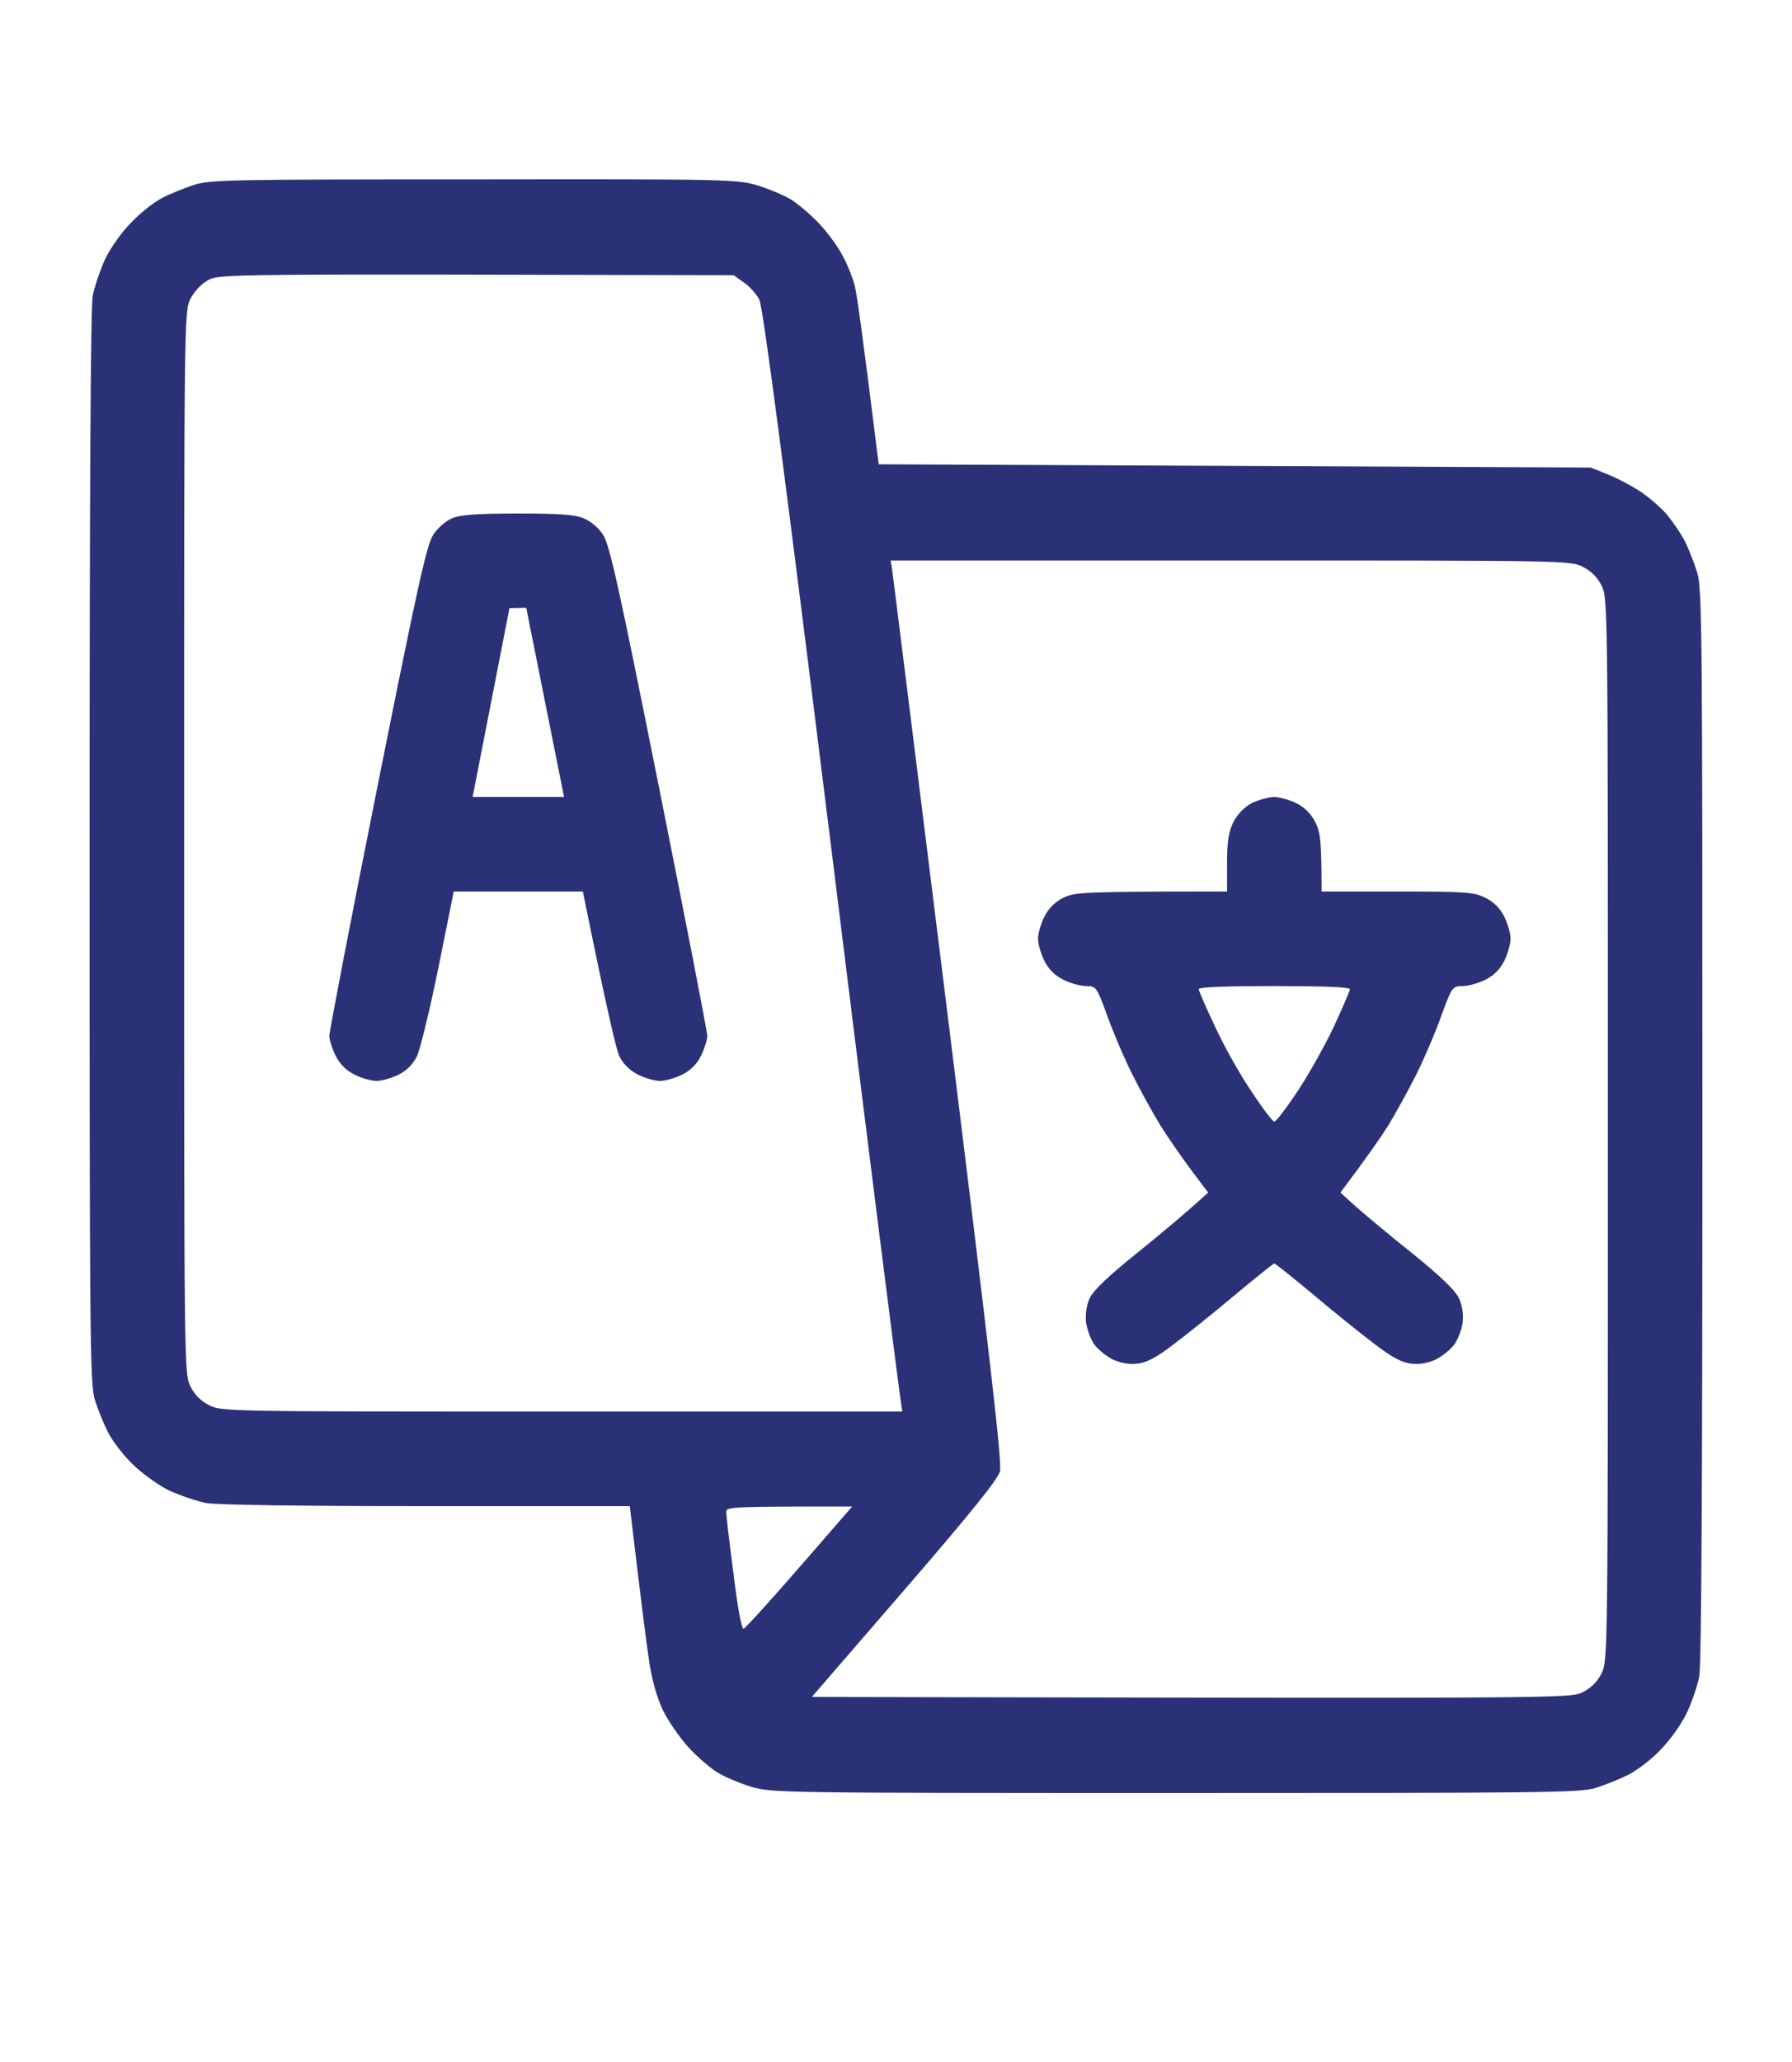 <svg width="20" height="23" viewBox="0 0 20 23" fill="none" xmlns="http://www.w3.org/2000/svg">
<path fill-rule="evenodd" clip-rule="evenodd" d="M5.289 2.001C8.13 1.997 8.232 2.001 8.453 2.068C8.58 2.106 8.745 2.177 8.822 2.222C8.9 2.268 9.044 2.391 9.142 2.493C9.241 2.599 9.364 2.767 9.413 2.869C9.466 2.968 9.525 3.119 9.543 3.203C9.564 3.284 9.631 3.763 9.807 5.179L17.752 5.215L17.945 5.292C18.051 5.334 18.216 5.422 18.311 5.485C18.406 5.549 18.54 5.665 18.606 5.742C18.669 5.819 18.761 5.953 18.807 6.041C18.849 6.129 18.912 6.287 18.944 6.393C18.997 6.568 19 7.152 19 12.546C19 16.498 18.989 18.573 18.965 18.699C18.944 18.805 18.881 18.991 18.824 19.11C18.765 19.233 18.634 19.416 18.532 19.518C18.434 19.624 18.269 19.747 18.174 19.796C18.075 19.845 17.91 19.912 17.805 19.944C17.632 19.997 17.158 20 13.111 20C8.706 20 8.608 19.997 8.383 19.93C8.256 19.891 8.091 19.821 8.014 19.775C7.936 19.729 7.789 19.603 7.687 19.494C7.588 19.385 7.458 19.198 7.398 19.075C7.332 18.935 7.275 18.738 7.244 18.523C7.216 18.34 7.156 17.876 7.029 16.8H4.762C3.348 16.8 2.42 16.786 2.301 16.765C2.195 16.744 2.009 16.681 1.886 16.625C1.766 16.565 1.584 16.435 1.482 16.333C1.376 16.234 1.253 16.069 1.204 15.974C1.155 15.876 1.088 15.71 1.056 15.605C1.004 15.429 1 14.845 1 9.452C1 5.499 1.011 3.425 1.035 3.298C1.056 3.193 1.12 3.007 1.176 2.883C1.236 2.764 1.362 2.581 1.468 2.479C1.566 2.374 1.721 2.254 1.809 2.208C1.896 2.163 2.055 2.099 2.16 2.064C2.339 2.004 2.575 2.001 5.289 2.001V2.001ZM2.125 3.334C2.055 3.474 2.055 3.545 2.055 9.399C2.055 15.253 2.055 15.323 2.125 15.464C2.172 15.558 2.242 15.628 2.336 15.675C2.473 15.745 2.547 15.745 6.273 15.745H10.07C10.042 15.594 9.694 12.831 9.283 9.504C8.752 5.229 8.516 3.421 8.474 3.341C8.443 3.281 8.365 3.193 8.302 3.151L8.189 3.07C2.536 3.056 2.455 3.056 2.325 3.123C2.245 3.168 2.171 3.246 2.125 3.334V3.334ZM9.954 6.333C9.961 6.375 10.243 8.632 10.58 11.35C11.055 15.186 11.185 16.319 11.16 16.413C11.139 16.498 10.816 16.899 10.095 17.732L9.061 18.928C17.464 18.945 17.527 18.945 17.664 18.875C17.758 18.828 17.828 18.758 17.875 18.664C17.945 18.523 17.945 18.453 17.945 12.598C17.945 6.744 17.945 6.674 17.875 6.533C17.828 6.439 17.758 6.369 17.664 6.322C17.527 6.252 17.453 6.252 13.734 6.252H9.94L9.954 6.333ZM8.186 17.549C8.228 17.908 8.277 18.172 8.298 18.168C8.316 18.165 8.597 17.855 8.921 17.483L9.511 16.804C8.161 16.804 8.105 16.807 8.105 16.864C8.105 16.899 8.14 17.208 8.186 17.549ZM5.774 5.728C6.238 5.728 6.411 5.739 6.513 5.781C6.59 5.812 6.681 5.886 6.73 5.964C6.804 6.076 6.903 6.523 7.356 8.787C7.652 10.264 7.894 11.512 7.894 11.554C7.894 11.596 7.862 11.698 7.824 11.776C7.777 11.87 7.707 11.94 7.613 11.987C7.536 12.025 7.423 12.057 7.367 12.057C7.307 12.057 7.198 12.025 7.121 11.987C7.029 11.941 6.955 11.867 6.913 11.783C6.878 11.709 6.773 11.266 6.505 9.944H5.064L4.892 10.798C4.797 11.266 4.688 11.709 4.653 11.783C4.611 11.867 4.54 11.941 4.449 11.987C4.371 12.025 4.259 12.057 4.203 12.057C4.143 12.057 4.034 12.025 3.957 11.987C3.863 11.94 3.793 11.87 3.746 11.776C3.707 11.698 3.675 11.596 3.675 11.554C3.675 11.512 3.914 10.264 4.21 8.787C4.663 6.523 4.762 6.076 4.836 5.964C4.881 5.893 4.976 5.809 5.046 5.781C5.134 5.742 5.324 5.728 5.774 5.728ZM5.275 8.889H6.295L5.873 6.779L5.686 6.783L5.275 8.889ZM14.215 8.889C14.275 8.889 14.391 8.921 14.468 8.959C14.562 9.006 14.632 9.077 14.679 9.17C14.736 9.279 14.75 9.381 14.75 9.944H15.593C16.367 9.944 16.448 9.951 16.578 10.014C16.672 10.061 16.742 10.131 16.789 10.225C16.827 10.303 16.859 10.412 16.859 10.471C16.859 10.527 16.827 10.64 16.789 10.717C16.742 10.811 16.672 10.882 16.578 10.928C16.5 10.967 16.384 10.999 16.325 10.999C16.212 10.999 16.205 11.006 16.089 11.322C16.026 11.502 15.899 11.8 15.808 11.983C15.716 12.166 15.572 12.426 15.488 12.563C15.403 12.697 15.249 12.918 14.96 13.302L15.126 13.453C15.221 13.537 15.505 13.776 15.762 13.98C16.075 14.233 16.244 14.395 16.282 14.48C16.318 14.553 16.335 14.659 16.325 14.743C16.318 14.821 16.275 14.93 16.237 14.989C16.198 15.046 16.103 15.123 16.029 15.162C15.941 15.204 15.843 15.222 15.752 15.211C15.65 15.2 15.541 15.144 15.347 14.996C15.203 14.887 14.894 14.641 14.662 14.444C14.43 14.251 14.233 14.093 14.222 14.093C14.212 14.093 14.015 14.251 13.783 14.444C13.551 14.641 13.241 14.887 13.097 14.996C12.904 15.144 12.795 15.2 12.693 15.211C12.602 15.222 12.507 15.204 12.415 15.162C12.341 15.123 12.246 15.046 12.208 14.989C12.169 14.93 12.13 14.821 12.12 14.743C12.113 14.659 12.127 14.553 12.162 14.48C12.201 14.395 12.37 14.233 12.686 13.98C12.939 13.776 13.227 13.537 13.484 13.302L13.298 13.056C13.196 12.918 13.041 12.697 12.957 12.563C12.872 12.426 12.728 12.166 12.637 11.983C12.545 11.8 12.419 11.502 12.355 11.322C12.239 11.006 12.232 10.999 12.123 10.999C12.06 10.999 11.944 10.967 11.867 10.928C11.773 10.882 11.703 10.811 11.656 10.717C11.617 10.64 11.585 10.527 11.585 10.471C11.585 10.412 11.617 10.303 11.656 10.225C11.703 10.131 11.773 10.061 11.867 10.014C11.997 9.951 12.078 9.944 13.695 9.944V9.627C13.695 9.381 13.713 9.279 13.765 9.17C13.811 9.082 13.885 9.005 13.969 8.959C14.04 8.924 14.152 8.893 14.215 8.889V8.889ZM13.558 11.445C13.653 11.653 13.835 11.98 13.962 12.166C14.085 12.356 14.205 12.511 14.222 12.511C14.243 12.511 14.359 12.356 14.486 12.166C14.609 11.98 14.792 11.653 14.89 11.445C14.985 11.238 15.066 11.051 15.066 11.034C15.066 11.009 14.76 10.999 14.222 10.999C13.684 10.999 13.379 11.009 13.379 11.034C13.379 11.051 13.459 11.238 13.558 11.445Z" fill="#2B3176"/>
</svg>
